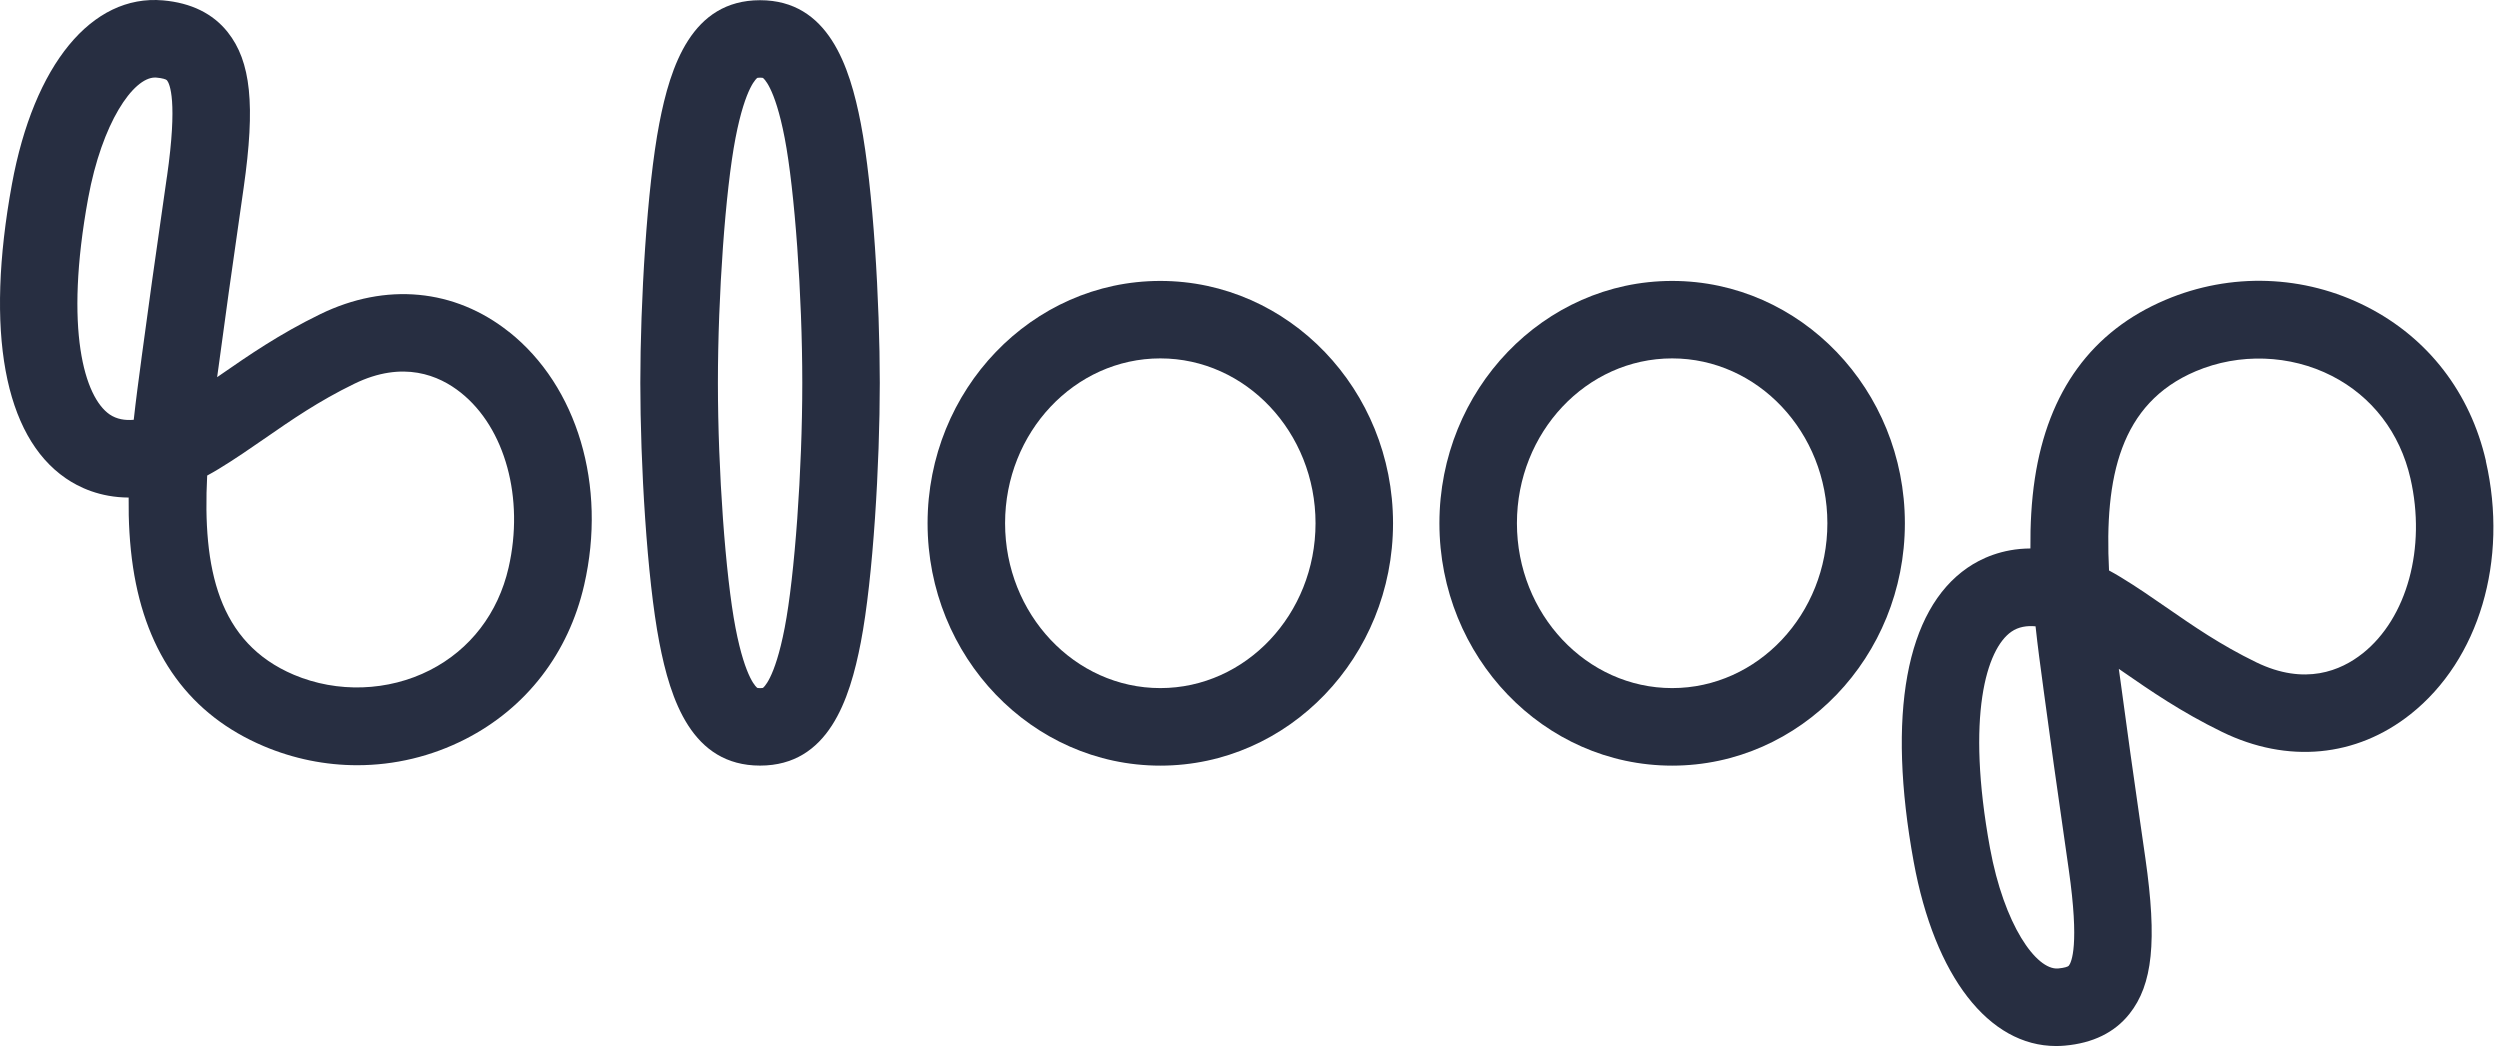 <svg width="239" height="100" viewBox="0 0 239 100" fill="none" xmlns="http://www.w3.org/2000/svg">
<path d="M110.925 26.857C98.66 26.857 88.676 37.25 88.676 50.026C88.676 62.802 98.656 73.195 110.925 73.195C123.195 73.195 133.174 62.802 133.174 50.026C133.174 37.25 123.195 26.857 110.925 26.857ZM110.925 65.781C102.745 65.781 96.086 58.712 96.086 50.022C96.086 41.332 102.741 34.263 110.925 34.263C119.109 34.263 125.765 41.332 125.765 50.022C125.765 58.712 119.109 65.781 110.925 65.781Z" fill="#272E41"/>
<path d="M159.857 26.857C147.592 26.857 137.608 37.25 137.608 50.026C137.608 62.802 147.588 73.195 159.857 73.195C172.127 73.195 182.106 62.802 182.106 50.026C182.106 37.25 172.127 26.857 159.857 26.857ZM159.857 65.781C151.678 65.781 145.018 58.712 145.018 50.022C145.018 41.332 151.674 34.263 159.857 34.263C168.041 34.263 174.697 41.332 174.697 50.022C174.697 58.712 168.041 65.781 159.857 65.781Z" fill="#272E41"/>
<path d="M48.657 31.729C43.461 27.599 36.886 26.983 30.624 30.031C26.704 31.94 23.758 33.983 21.155 35.783C21.022 35.876 20.888 35.965 20.758 36.058C20.782 35.88 20.807 35.706 20.831 35.527L20.884 35.15C21.703 29.066 22.039 26.719 22.777 21.572L23.296 17.932C24.422 10.044 23.993 5.877 21.767 3.072C20.353 1.293 18.273 0.271 15.582 0.036C8.768 -0.556 3.236 6.177 1.14 17.611C-1.438 31.685 0.39 41.668 6.284 45.721C7.528 46.577 9.547 47.554 12.299 47.566C12.274 49.811 12.392 52.061 12.72 54.242C13.985 62.604 18.184 68.355 25.209 71.331C28.083 72.547 31.119 73.155 34.146 73.155C37.701 73.155 41.24 72.32 44.487 70.662C50.319 67.683 54.352 62.446 55.848 55.92C58.025 46.419 55.2 36.922 48.661 31.725L48.657 31.729ZM15.959 16.882L15.44 20.518C14.723 25.528 14.362 28.045 13.539 34.157L13.491 34.534C13.255 36.289 13 38.174 12.785 40.132C11.958 40.205 11.156 40.079 10.483 39.621C8.091 37.975 6.117 31.571 8.428 18.949C9.749 11.742 12.732 7.413 14.816 7.413C14.857 7.413 14.901 7.413 14.942 7.417C15.541 7.47 15.894 7.587 15.963 7.677C16.223 8.005 16.997 9.638 15.963 16.882H15.959ZM48.621 54.266C47.624 58.619 44.957 62.097 41.11 64.063C37.117 66.102 32.254 66.268 28.095 64.509C20.851 61.436 19.356 54.371 19.806 45.462C20.174 45.263 20.547 45.053 20.924 44.822C22.485 43.873 23.952 42.856 25.371 41.875C27.872 40.144 30.454 38.352 33.867 36.691C38.54 34.413 41.982 35.888 44.045 37.53C48.301 40.91 50.137 47.635 48.621 54.266Z" fill="#272E41"/>
<path d="M237.658 44.08C236.162 37.554 232.129 32.317 226.296 29.338C220.289 26.265 213.26 26.022 207.018 28.669C199.994 31.644 195.794 37.396 194.53 45.758C194.201 47.939 194.088 50.188 194.108 52.434C191.356 52.446 189.337 53.423 188.093 54.278C182.199 58.331 180.375 68.319 182.949 82.388C184.956 93.356 190.132 100 196.565 100C196.836 100 197.112 99.988 197.391 99.963C200.079 99.728 202.162 98.707 203.573 96.928C205.802 94.123 206.228 89.956 205.101 82.068L204.578 78.428C203.84 73.28 203.504 70.933 202.685 64.849L202.632 64.472C202.608 64.294 202.584 64.116 202.559 63.941C202.693 64.034 202.823 64.124 202.957 64.217C205.559 66.017 208.506 68.059 212.425 69.969C218.688 73.021 225.258 72.401 230.459 68.27C237.001 63.074 239.822 53.577 237.645 44.076L237.658 44.08ZM197.777 92.323C197.708 92.412 197.355 92.534 196.755 92.586C194.664 92.761 191.587 88.411 190.241 81.059C187.931 68.436 189.905 62.032 192.296 60.386C192.965 59.924 193.768 59.799 194.599 59.876C194.809 61.834 195.065 63.718 195.304 65.474L195.353 65.85C196.175 71.963 196.536 74.48 197.254 79.49L197.772 83.126C198.806 90.365 198.036 92.003 197.772 92.331L197.777 92.323ZM225.862 62.47C223.799 64.108 220.358 65.587 215.684 63.309C212.271 61.647 209.689 59.855 207.188 58.125C205.77 57.144 204.302 56.126 202.742 55.178C202.361 54.947 201.988 54.732 201.623 54.538C201.177 45.632 202.669 38.563 209.912 35.491C214.067 33.728 218.935 33.894 222.928 35.937C226.774 37.903 229.441 41.38 230.438 45.734C231.958 52.365 230.118 59.093 225.866 62.47H225.862Z" fill="#272E41"/>
<path d="M72.662 0.02C66.135 0.02 64.089 6.311 63.031 11.795C61.839 17.976 61.215 28.957 61.215 36.605C61.215 44.254 61.839 55.235 63.031 61.416C64.089 66.896 66.135 73.191 72.662 73.191C79.187 73.191 81.234 66.9 82.292 61.416C83.484 55.235 84.108 44.254 84.108 36.605C84.108 28.957 83.484 17.976 82.292 11.795C81.234 6.315 79.183 0.02 72.662 0.02ZM75.016 60.018C74.052 65.028 72.941 65.757 72.937 65.761C72.937 65.761 72.868 65.786 72.665 65.786C72.463 65.786 72.398 65.761 72.398 65.761C72.382 65.753 71.275 65.015 70.315 60.018C69.358 55.044 68.632 44.98 68.632 36.605C68.632 28.231 69.354 18.167 70.315 13.193C71.279 8.183 72.39 7.458 72.394 7.45C72.394 7.45 72.463 7.425 72.665 7.425C72.868 7.425 72.933 7.45 72.933 7.45C72.949 7.458 74.056 8.195 75.016 13.193C75.973 18.167 76.699 28.231 76.699 36.605C76.699 44.98 75.977 55.044 75.016 60.018Z" fill="#272E41"/>
</svg>
